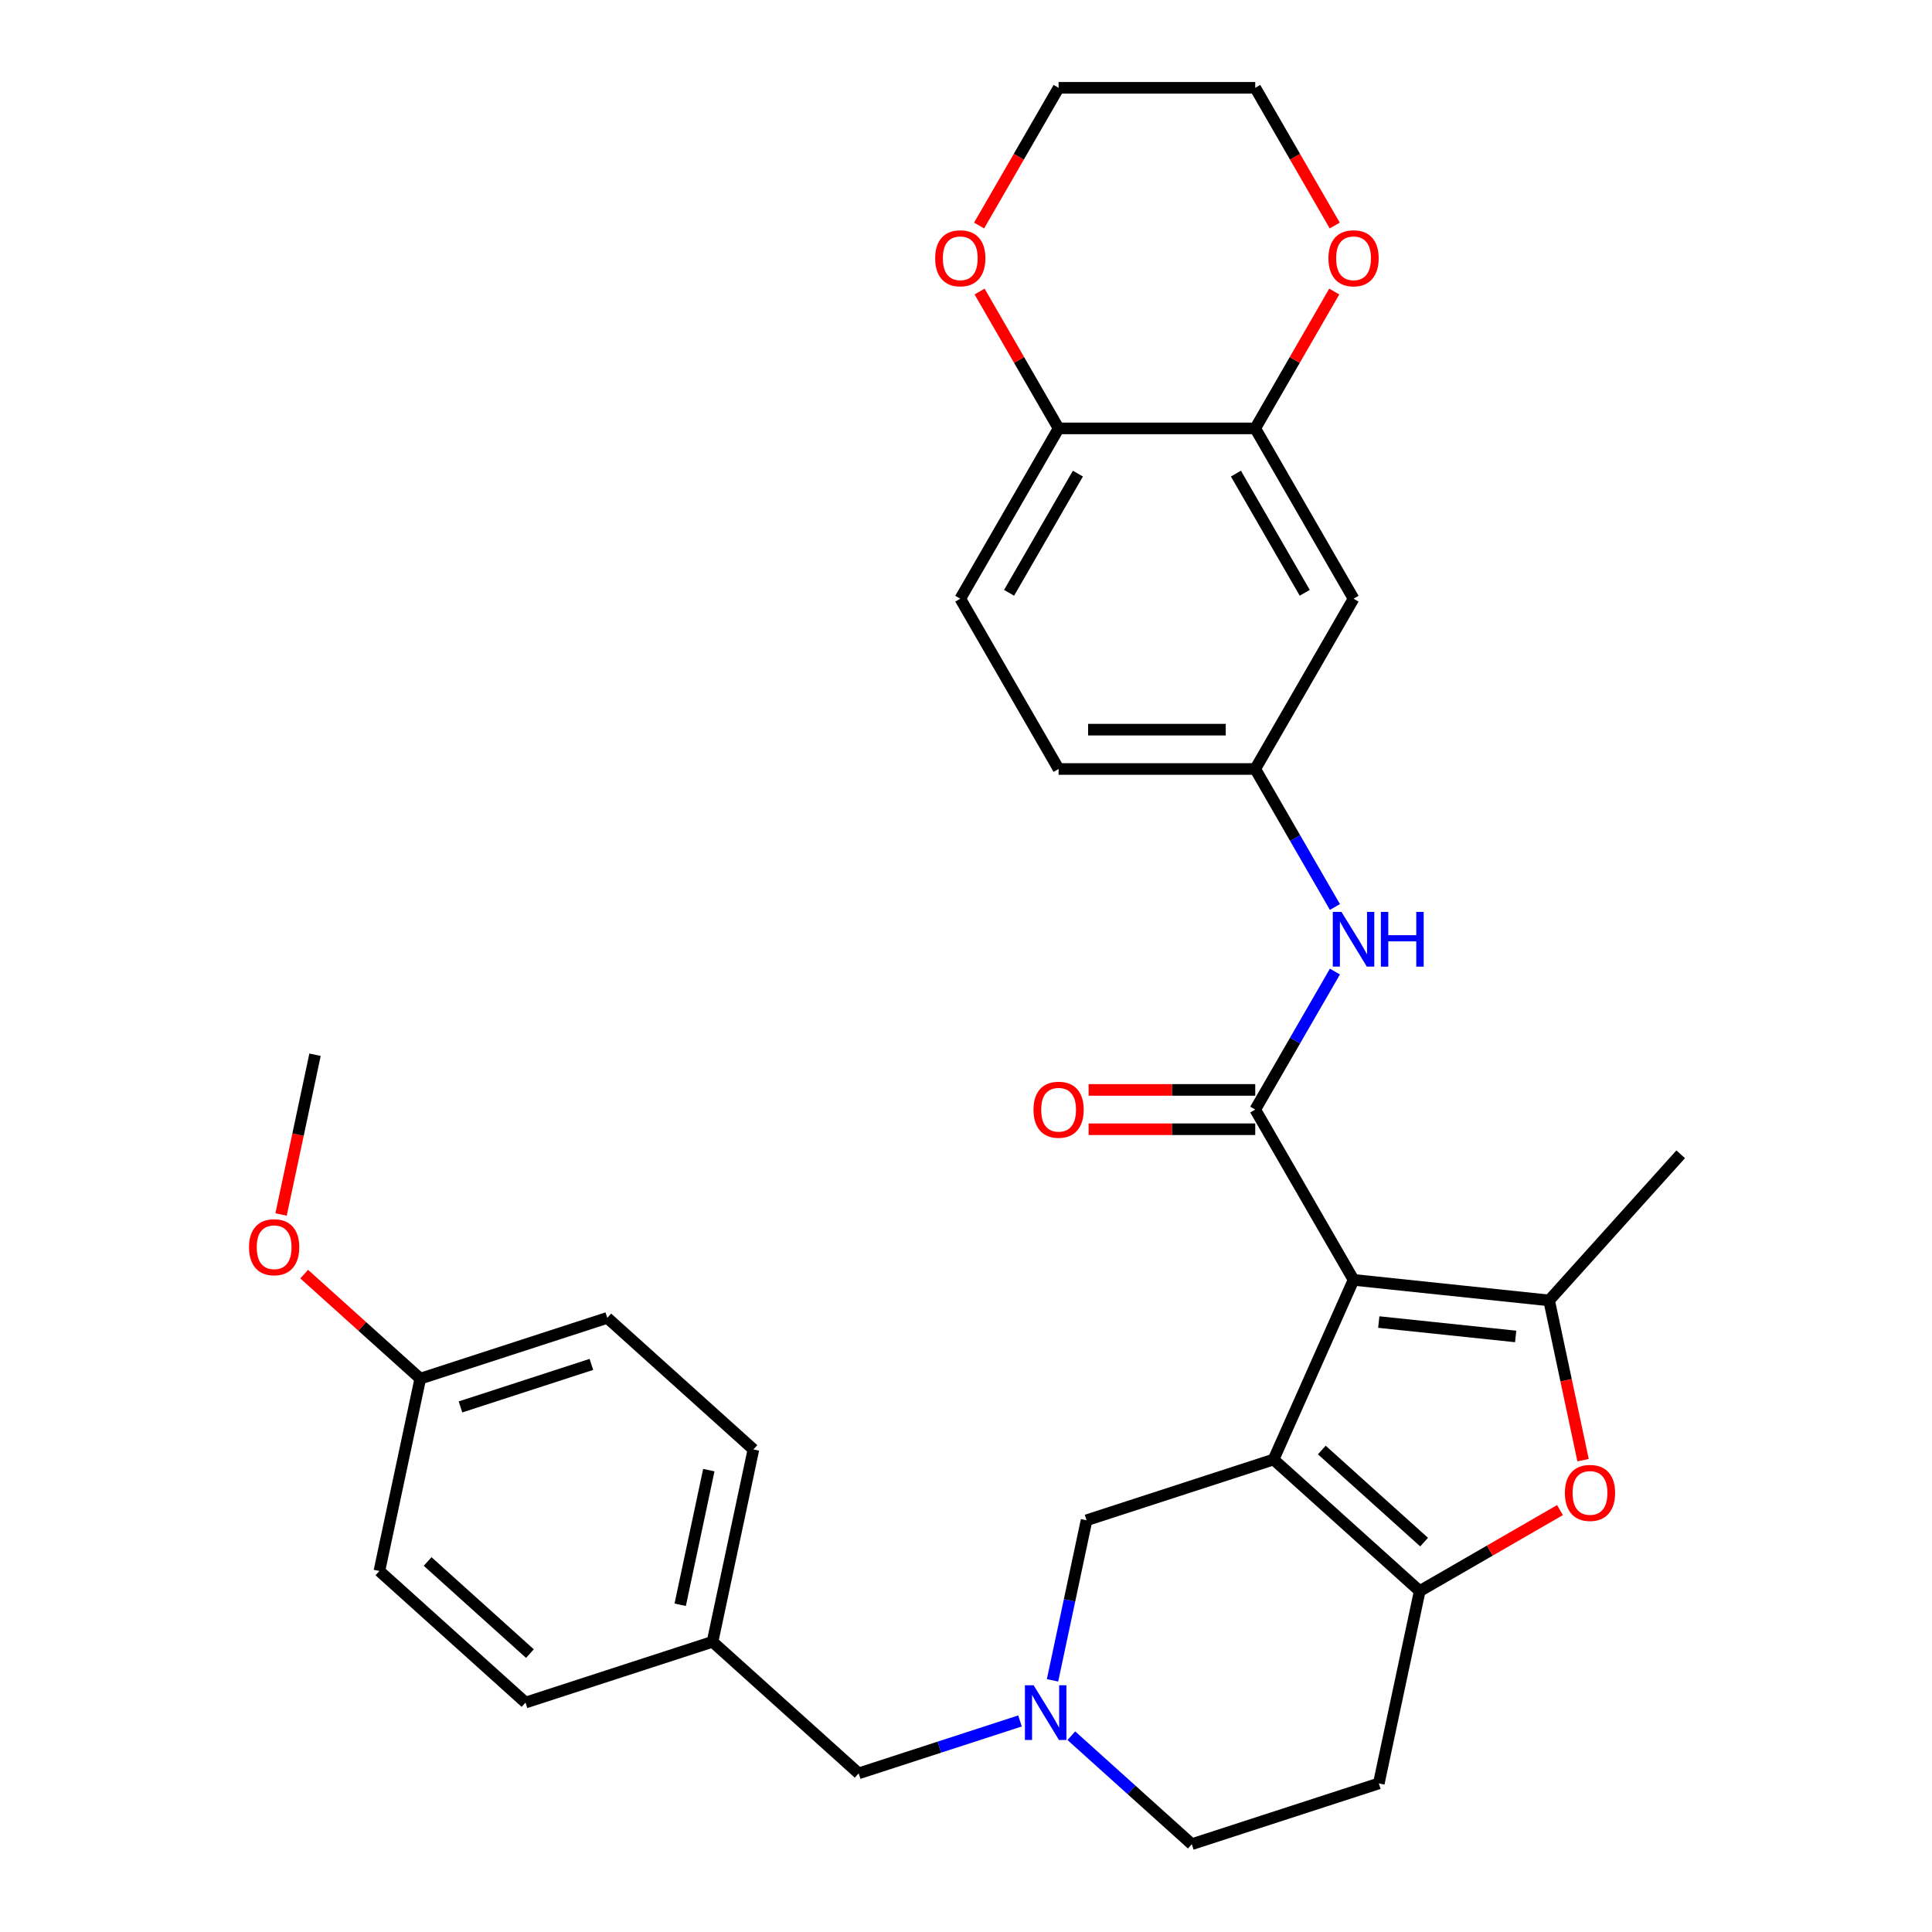 <?xml version='1.0' encoding='iso-8859-1'?>
<svg version='1.1' baseProfile='full'
              xmlns='http://www.w3.org/2000/svg'
                      xmlns:rdkit='http://www.rdkit.org/xml'
                      xmlns:xlink='http://www.w3.org/1999/xlink'
                  xml:space='preserve'
width='1000px' height='1000px' viewBox='0 0 1000 1000'>
<!-- END OF HEADER -->
<rect style='opacity:1.0;fill:#FFFFFF;stroke:none' width='1000' height='1000' x='0' y='0'> </rect>
<path class='bond-0' d='M 700.596,662.456 L 659.199,755.436' style='fill:none;fill-rule:evenodd;stroke:#000000;stroke-width:6px;stroke-linecap:butt;stroke-linejoin:miter;stroke-opacity:1' />
<path class='bond-1' d='M 700.596,662.456 L 649.707,574.313' style='fill:none;fill-rule:evenodd;stroke:#000000;stroke-width:6px;stroke-linecap:butt;stroke-linejoin:miter;stroke-opacity:1' />
<path class='bond-2' d='M 700.596,662.456 L 801.818,673.095' style='fill:none;fill-rule:evenodd;stroke:#000000;stroke-width:6px;stroke-linecap:butt;stroke-linejoin:miter;stroke-opacity:1' />
<path class='bond-2' d='M 713.652,684.296 L 784.507,691.744' style='fill:none;fill-rule:evenodd;stroke:#000000;stroke-width:6px;stroke-linecap:butt;stroke-linejoin:miter;stroke-opacity:1' />
<path class='bond-3' d='M 659.199,755.436 L 734.835,823.539' style='fill:none;fill-rule:evenodd;stroke:#000000;stroke-width:6px;stroke-linecap:butt;stroke-linejoin:miter;stroke-opacity:1' />
<path class='bond-3' d='M 684.165,750.524 L 737.111,798.196' style='fill:none;fill-rule:evenodd;stroke:#000000;stroke-width:6px;stroke-linecap:butt;stroke-linejoin:miter;stroke-opacity:1' />
<path class='bond-7' d='M 659.199,755.436 L 562.402,786.887' style='fill:none;fill-rule:evenodd;stroke:#000000;stroke-width:6px;stroke-linecap:butt;stroke-linejoin:miter;stroke-opacity:1' />
<path class='bond-6' d='M 649.707,574.313 L 670.329,538.594' style='fill:none;fill-rule:evenodd;stroke:#000000;stroke-width:6px;stroke-linecap:butt;stroke-linejoin:miter;stroke-opacity:1' />
<path class='bond-6' d='M 670.329,538.594 L 690.952,502.875' style='fill:none;fill-rule:evenodd;stroke:#0000FF;stroke-width:6px;stroke-linecap:butt;stroke-linejoin:miter;stroke-opacity:1' />
<path class='bond-13' d='M 649.707,564.135 L 606.59,564.135' style='fill:none;fill-rule:evenodd;stroke:#000000;stroke-width:6px;stroke-linecap:butt;stroke-linejoin:miter;stroke-opacity:1' />
<path class='bond-13' d='M 606.59,564.135 L 563.472,564.135' style='fill:none;fill-rule:evenodd;stroke:#FF0000;stroke-width:6px;stroke-linecap:butt;stroke-linejoin:miter;stroke-opacity:1' />
<path class='bond-13' d='M 649.707,584.491 L 606.59,584.491' style='fill:none;fill-rule:evenodd;stroke:#000000;stroke-width:6px;stroke-linecap:butt;stroke-linejoin:miter;stroke-opacity:1' />
<path class='bond-13' d='M 606.59,584.491 L 563.472,584.491' style='fill:none;fill-rule:evenodd;stroke:#FF0000;stroke-width:6px;stroke-linecap:butt;stroke-linejoin:miter;stroke-opacity:1' />
<path class='bond-4' d='M 801.818,673.095 L 810.606,714.44' style='fill:none;fill-rule:evenodd;stroke:#000000;stroke-width:6px;stroke-linecap:butt;stroke-linejoin:miter;stroke-opacity:1' />
<path class='bond-4' d='M 810.606,714.44 L 819.394,755.785' style='fill:none;fill-rule:evenodd;stroke:#FF0000;stroke-width:6px;stroke-linecap:butt;stroke-linejoin:miter;stroke-opacity:1' />
<path class='bond-21' d='M 801.818,673.095 L 869.921,597.459' style='fill:none;fill-rule:evenodd;stroke:#000000;stroke-width:6px;stroke-linecap:butt;stroke-linejoin:miter;stroke-opacity:1' />
<path class='bond-9' d='M 734.835,823.539 L 713.674,923.094' style='fill:none;fill-rule:evenodd;stroke:#000000;stroke-width:6px;stroke-linecap:butt;stroke-linejoin:miter;stroke-opacity:1' />
<path class='bond-31' d='M 734.835,823.539 L 771.135,802.582' style='fill:none;fill-rule:evenodd;stroke:#000000;stroke-width:6px;stroke-linecap:butt;stroke-linejoin:miter;stroke-opacity:1' />
<path class='bond-31' d='M 771.135,802.582 L 807.434,781.624' style='fill:none;fill-rule:evenodd;stroke:#FF0000;stroke-width:6px;stroke-linecap:butt;stroke-linejoin:miter;stroke-opacity:1' />
<path class='bond-5' d='M 544.791,869.738 L 553.596,828.312' style='fill:none;fill-rule:evenodd;stroke:#0000FF;stroke-width:6px;stroke-linecap:butt;stroke-linejoin:miter;stroke-opacity:1' />
<path class='bond-5' d='M 553.596,828.312 L 562.402,786.887' style='fill:none;fill-rule:evenodd;stroke:#000000;stroke-width:6px;stroke-linecap:butt;stroke-linejoin:miter;stroke-opacity:1' />
<path class='bond-17' d='M 527.956,890.758 L 486.2,904.326' style='fill:none;fill-rule:evenodd;stroke:#0000FF;stroke-width:6px;stroke-linecap:butt;stroke-linejoin:miter;stroke-opacity:1' />
<path class='bond-17' d='M 486.2,904.326 L 444.443,917.893' style='fill:none;fill-rule:evenodd;stroke:#000000;stroke-width:6px;stroke-linecap:butt;stroke-linejoin:miter;stroke-opacity:1' />
<path class='bond-32' d='M 554.525,898.403 L 585.701,926.474' style='fill:none;fill-rule:evenodd;stroke:#0000FF;stroke-width:6px;stroke-linecap:butt;stroke-linejoin:miter;stroke-opacity:1' />
<path class='bond-32' d='M 585.701,926.474 L 616.877,954.545' style='fill:none;fill-rule:evenodd;stroke:#000000;stroke-width:6px;stroke-linecap:butt;stroke-linejoin:miter;stroke-opacity:1' />
<path class='bond-12' d='M 690.952,469.466 L 670.329,433.746' style='fill:none;fill-rule:evenodd;stroke:#0000FF;stroke-width:6px;stroke-linecap:butt;stroke-linejoin:miter;stroke-opacity:1' />
<path class='bond-12' d='M 670.329,433.746 L 649.707,398.027' style='fill:none;fill-rule:evenodd;stroke:#000000;stroke-width:6px;stroke-linecap:butt;stroke-linejoin:miter;stroke-opacity:1' />
<path class='bond-8' d='M 649.707,221.741 L 700.596,309.884' style='fill:none;fill-rule:evenodd;stroke:#000000;stroke-width:6px;stroke-linecap:butt;stroke-linejoin:miter;stroke-opacity:1' />
<path class='bond-8' d='M 639.712,245.14 L 675.334,306.84' style='fill:none;fill-rule:evenodd;stroke:#000000;stroke-width:6px;stroke-linecap:butt;stroke-linejoin:miter;stroke-opacity:1' />
<path class='bond-14' d='M 649.707,221.741 L 670.156,186.321' style='fill:none;fill-rule:evenodd;stroke:#000000;stroke-width:6px;stroke-linecap:butt;stroke-linejoin:miter;stroke-opacity:1' />
<path class='bond-14' d='M 670.156,186.321 L 690.605,150.902' style='fill:none;fill-rule:evenodd;stroke:#FF0000;stroke-width:6px;stroke-linecap:butt;stroke-linejoin:miter;stroke-opacity:1' />
<path class='bond-33' d='M 649.707,221.741 L 547.928,221.741' style='fill:none;fill-rule:evenodd;stroke:#000000;stroke-width:6px;stroke-linecap:butt;stroke-linejoin:miter;stroke-opacity:1' />
<path class='bond-16' d='M 713.674,923.094 L 616.877,954.545' style='fill:none;fill-rule:evenodd;stroke:#000000;stroke-width:6px;stroke-linecap:butt;stroke-linejoin:miter;stroke-opacity:1' />
<path class='bond-10' d='M 700.596,309.884 L 649.707,398.027' style='fill:none;fill-rule:evenodd;stroke:#000000;stroke-width:6px;stroke-linecap:butt;stroke-linejoin:miter;stroke-opacity:1' />
<path class='bond-11' d='M 547.928,221.741 L 497.038,309.884' style='fill:none;fill-rule:evenodd;stroke:#000000;stroke-width:6px;stroke-linecap:butt;stroke-linejoin:miter;stroke-opacity:1' />
<path class='bond-11' d='M 557.923,245.14 L 522.3,306.84' style='fill:none;fill-rule:evenodd;stroke:#000000;stroke-width:6px;stroke-linecap:butt;stroke-linejoin:miter;stroke-opacity:1' />
<path class='bond-15' d='M 547.928,221.741 L 527.479,186.321' style='fill:none;fill-rule:evenodd;stroke:#000000;stroke-width:6px;stroke-linecap:butt;stroke-linejoin:miter;stroke-opacity:1' />
<path class='bond-15' d='M 527.479,186.321 L 507.029,150.902' style='fill:none;fill-rule:evenodd;stroke:#FF0000;stroke-width:6px;stroke-linecap:butt;stroke-linejoin:miter;stroke-opacity:1' />
<path class='bond-20' d='M 649.707,398.027 L 547.928,398.027' style='fill:none;fill-rule:evenodd;stroke:#000000;stroke-width:6px;stroke-linecap:butt;stroke-linejoin:miter;stroke-opacity:1' />
<path class='bond-20' d='M 634.44,377.671 L 563.195,377.671' style='fill:none;fill-rule:evenodd;stroke:#000000;stroke-width:6px;stroke-linecap:butt;stroke-linejoin:miter;stroke-opacity:1' />
<path class='bond-28' d='M 690.86,116.733 L 670.283,81.094' style='fill:none;fill-rule:evenodd;stroke:#FF0000;stroke-width:6px;stroke-linecap:butt;stroke-linejoin:miter;stroke-opacity:1' />
<path class='bond-28' d='M 670.283,81.094 L 649.707,45.455' style='fill:none;fill-rule:evenodd;stroke:#000000;stroke-width:6px;stroke-linecap:butt;stroke-linejoin:miter;stroke-opacity:1' />
<path class='bond-29' d='M 506.775,116.733 L 527.352,81.094' style='fill:none;fill-rule:evenodd;stroke:#FF0000;stroke-width:6px;stroke-linecap:butt;stroke-linejoin:miter;stroke-opacity:1' />
<path class='bond-29' d='M 527.352,81.094 L 547.928,45.455' style='fill:none;fill-rule:evenodd;stroke:#000000;stroke-width:6px;stroke-linecap:butt;stroke-linejoin:miter;stroke-opacity:1' />
<path class='bond-19' d='M 444.443,917.893 L 368.807,849.79' style='fill:none;fill-rule:evenodd;stroke:#000000;stroke-width:6px;stroke-linecap:butt;stroke-linejoin:miter;stroke-opacity:1' />
<path class='bond-18' d='M 497.038,309.884 L 547.928,398.027' style='fill:none;fill-rule:evenodd;stroke:#000000;stroke-width:6px;stroke-linecap:butt;stroke-linejoin:miter;stroke-opacity:1' />
<path class='bond-23' d='M 368.807,849.79 L 272.009,881.242' style='fill:none;fill-rule:evenodd;stroke:#000000;stroke-width:6px;stroke-linecap:butt;stroke-linejoin:miter;stroke-opacity:1' />
<path class='bond-24' d='M 368.807,849.79 L 389.968,750.235' style='fill:none;fill-rule:evenodd;stroke:#000000;stroke-width:6px;stroke-linecap:butt;stroke-linejoin:miter;stroke-opacity:1' />
<path class='bond-24' d='M 352.07,830.625 L 366.883,760.936' style='fill:none;fill-rule:evenodd;stroke:#000000;stroke-width:6px;stroke-linecap:butt;stroke-linejoin:miter;stroke-opacity:1' />
<path class='bond-22' d='M 217.534,713.583 L 314.331,682.132' style='fill:none;fill-rule:evenodd;stroke:#000000;stroke-width:6px;stroke-linecap:butt;stroke-linejoin:miter;stroke-opacity:1' />
<path class='bond-22' d='M 238.344,728.225 L 306.102,706.209' style='fill:none;fill-rule:evenodd;stroke:#000000;stroke-width:6px;stroke-linecap:butt;stroke-linejoin:miter;stroke-opacity:1' />
<path class='bond-27' d='M 217.534,713.583 L 187.488,686.53' style='fill:none;fill-rule:evenodd;stroke:#000000;stroke-width:6px;stroke-linecap:butt;stroke-linejoin:miter;stroke-opacity:1' />
<path class='bond-27' d='M 187.488,686.53 L 157.442,659.476' style='fill:none;fill-rule:evenodd;stroke:#FF0000;stroke-width:6px;stroke-linecap:butt;stroke-linejoin:miter;stroke-opacity:1' />
<path class='bond-34' d='M 217.534,713.583 L 196.373,813.138' style='fill:none;fill-rule:evenodd;stroke:#000000;stroke-width:6px;stroke-linecap:butt;stroke-linejoin:miter;stroke-opacity:1' />
<path class='bond-26' d='M 272.009,881.242 L 196.373,813.138' style='fill:none;fill-rule:evenodd;stroke:#000000;stroke-width:6px;stroke-linecap:butt;stroke-linejoin:miter;stroke-opacity:1' />
<path class='bond-26' d='M 274.284,855.899 L 221.339,808.226' style='fill:none;fill-rule:evenodd;stroke:#000000;stroke-width:6px;stroke-linecap:butt;stroke-linejoin:miter;stroke-opacity:1' />
<path class='bond-25' d='M 389.968,750.235 L 314.331,682.132' style='fill:none;fill-rule:evenodd;stroke:#000000;stroke-width:6px;stroke-linecap:butt;stroke-linejoin:miter;stroke-opacity:1' />
<path class='bond-30' d='M 145.482,628.616 L 154.27,587.27' style='fill:none;fill-rule:evenodd;stroke:#FF0000;stroke-width:6px;stroke-linecap:butt;stroke-linejoin:miter;stroke-opacity:1' />
<path class='bond-30' d='M 154.27,587.27 L 163.058,545.925' style='fill:none;fill-rule:evenodd;stroke:#000000;stroke-width:6px;stroke-linecap:butt;stroke-linejoin:miter;stroke-opacity:1' />
<path class='bond-35' d='M 649.707,45.455 L 547.928,45.455' style='fill:none;fill-rule:evenodd;stroke:#000000;stroke-width:6px;stroke-linecap:butt;stroke-linejoin:miter;stroke-opacity:1' />
<path  class='atom-5' d='M 809.979 772.73
Q 809.979 765.93, 813.339 762.13
Q 816.699 758.33, 822.979 758.33
Q 829.259 758.33, 832.619 762.13
Q 835.979 765.93, 835.979 772.73
Q 835.979 779.61, 832.579 783.53
Q 829.179 787.41, 822.979 787.41
Q 816.739 787.41, 813.339 783.53
Q 809.979 779.65, 809.979 772.73
M 822.979 784.21
Q 827.299 784.21, 829.619 781.33
Q 831.979 778.41, 831.979 772.73
Q 831.979 767.17, 829.619 764.37
Q 827.299 761.53, 822.979 761.53
Q 818.659 761.53, 816.299 764.33
Q 813.979 767.13, 813.979 772.73
Q 813.979 778.45, 816.299 781.33
Q 818.659 784.21, 822.979 784.21
' fill='#FF0000'/>
<path  class='atom-6' d='M 534.981 872.282
L 544.261 887.282
Q 545.181 888.762, 546.661 891.442
Q 548.141 894.122, 548.221 894.282
L 548.221 872.282
L 551.981 872.282
L 551.981 900.602
L 548.101 900.602
L 538.141 884.202
Q 536.981 882.282, 535.741 880.082
Q 534.541 877.882, 534.181 877.202
L 534.181 900.602
L 530.501 900.602
L 530.501 872.282
L 534.981 872.282
' fill='#0000FF'/>
<path  class='atom-7' d='M 694.336 472.01
L 703.616 487.01
Q 704.536 488.49, 706.016 491.17
Q 707.496 493.85, 707.576 494.01
L 707.576 472.01
L 711.336 472.01
L 711.336 500.33
L 707.456 500.33
L 697.496 483.93
Q 696.336 482.01, 695.096 479.81
Q 693.896 477.61, 693.536 476.93
L 693.536 500.33
L 689.856 500.33
L 689.856 472.01
L 694.336 472.01
' fill='#0000FF'/>
<path  class='atom-7' d='M 714.736 472.01
L 718.576 472.01
L 718.576 484.05
L 733.056 484.05
L 733.056 472.01
L 736.896 472.01
L 736.896 500.33
L 733.056 500.33
L 733.056 487.25
L 718.576 487.25
L 718.576 500.33
L 714.736 500.33
L 714.736 472.01
' fill='#0000FF'/>
<path  class='atom-14' d='M 534.928 574.393
Q 534.928 567.593, 538.288 563.793
Q 541.648 559.993, 547.928 559.993
Q 554.208 559.993, 557.568 563.793
Q 560.928 567.593, 560.928 574.393
Q 560.928 581.273, 557.528 585.193
Q 554.128 589.073, 547.928 589.073
Q 541.688 589.073, 538.288 585.193
Q 534.928 581.313, 534.928 574.393
M 547.928 585.873
Q 552.248 585.873, 554.568 582.993
Q 556.928 580.073, 556.928 574.393
Q 556.928 568.833, 554.568 566.033
Q 552.248 563.193, 547.928 563.193
Q 543.608 563.193, 541.248 565.993
Q 538.928 568.793, 538.928 574.393
Q 538.928 580.113, 541.248 582.993
Q 543.608 585.873, 547.928 585.873
' fill='#FF0000'/>
<path  class='atom-15' d='M 687.596 133.678
Q 687.596 126.878, 690.956 123.078
Q 694.316 119.278, 700.596 119.278
Q 706.876 119.278, 710.236 123.078
Q 713.596 126.878, 713.596 133.678
Q 713.596 140.558, 710.196 144.478
Q 706.796 148.358, 700.596 148.358
Q 694.356 148.358, 690.956 144.478
Q 687.596 140.598, 687.596 133.678
M 700.596 145.158
Q 704.916 145.158, 707.236 142.278
Q 709.596 139.358, 709.596 133.678
Q 709.596 128.118, 707.236 125.318
Q 704.916 122.478, 700.596 122.478
Q 696.276 122.478, 693.916 125.278
Q 691.596 128.078, 691.596 133.678
Q 691.596 139.398, 693.916 142.278
Q 696.276 145.158, 700.596 145.158
' fill='#FF0000'/>
<path  class='atom-16' d='M 484.038 133.678
Q 484.038 126.878, 487.398 123.078
Q 490.758 119.278, 497.038 119.278
Q 503.318 119.278, 506.678 123.078
Q 510.038 126.878, 510.038 133.678
Q 510.038 140.558, 506.638 144.478
Q 503.238 148.358, 497.038 148.358
Q 490.798 148.358, 487.398 144.478
Q 484.038 140.598, 484.038 133.678
M 497.038 145.158
Q 501.358 145.158, 503.678 142.278
Q 506.038 139.358, 506.038 133.678
Q 506.038 128.118, 503.678 125.318
Q 501.358 122.478, 497.038 122.478
Q 492.718 122.478, 490.358 125.278
Q 488.038 128.078, 488.038 133.678
Q 488.038 139.398, 490.358 142.278
Q 492.718 145.158, 497.038 145.158
' fill='#FF0000'/>
<path  class='atom-28' d='M 128.897 645.56
Q 128.897 638.76, 132.257 634.96
Q 135.617 631.16, 141.897 631.16
Q 148.177 631.16, 151.537 634.96
Q 154.897 638.76, 154.897 645.56
Q 154.897 652.44, 151.497 656.36
Q 148.097 660.24, 141.897 660.24
Q 135.657 660.24, 132.257 656.36
Q 128.897 652.48, 128.897 645.56
M 141.897 657.04
Q 146.217 657.04, 148.537 654.16
Q 150.897 651.24, 150.897 645.56
Q 150.897 640, 148.537 637.2
Q 146.217 634.36, 141.897 634.36
Q 137.577 634.36, 135.217 637.16
Q 132.897 639.96, 132.897 645.56
Q 132.897 651.28, 135.217 654.16
Q 137.577 657.04, 141.897 657.04
' fill='#FF0000'/>
</svg>

